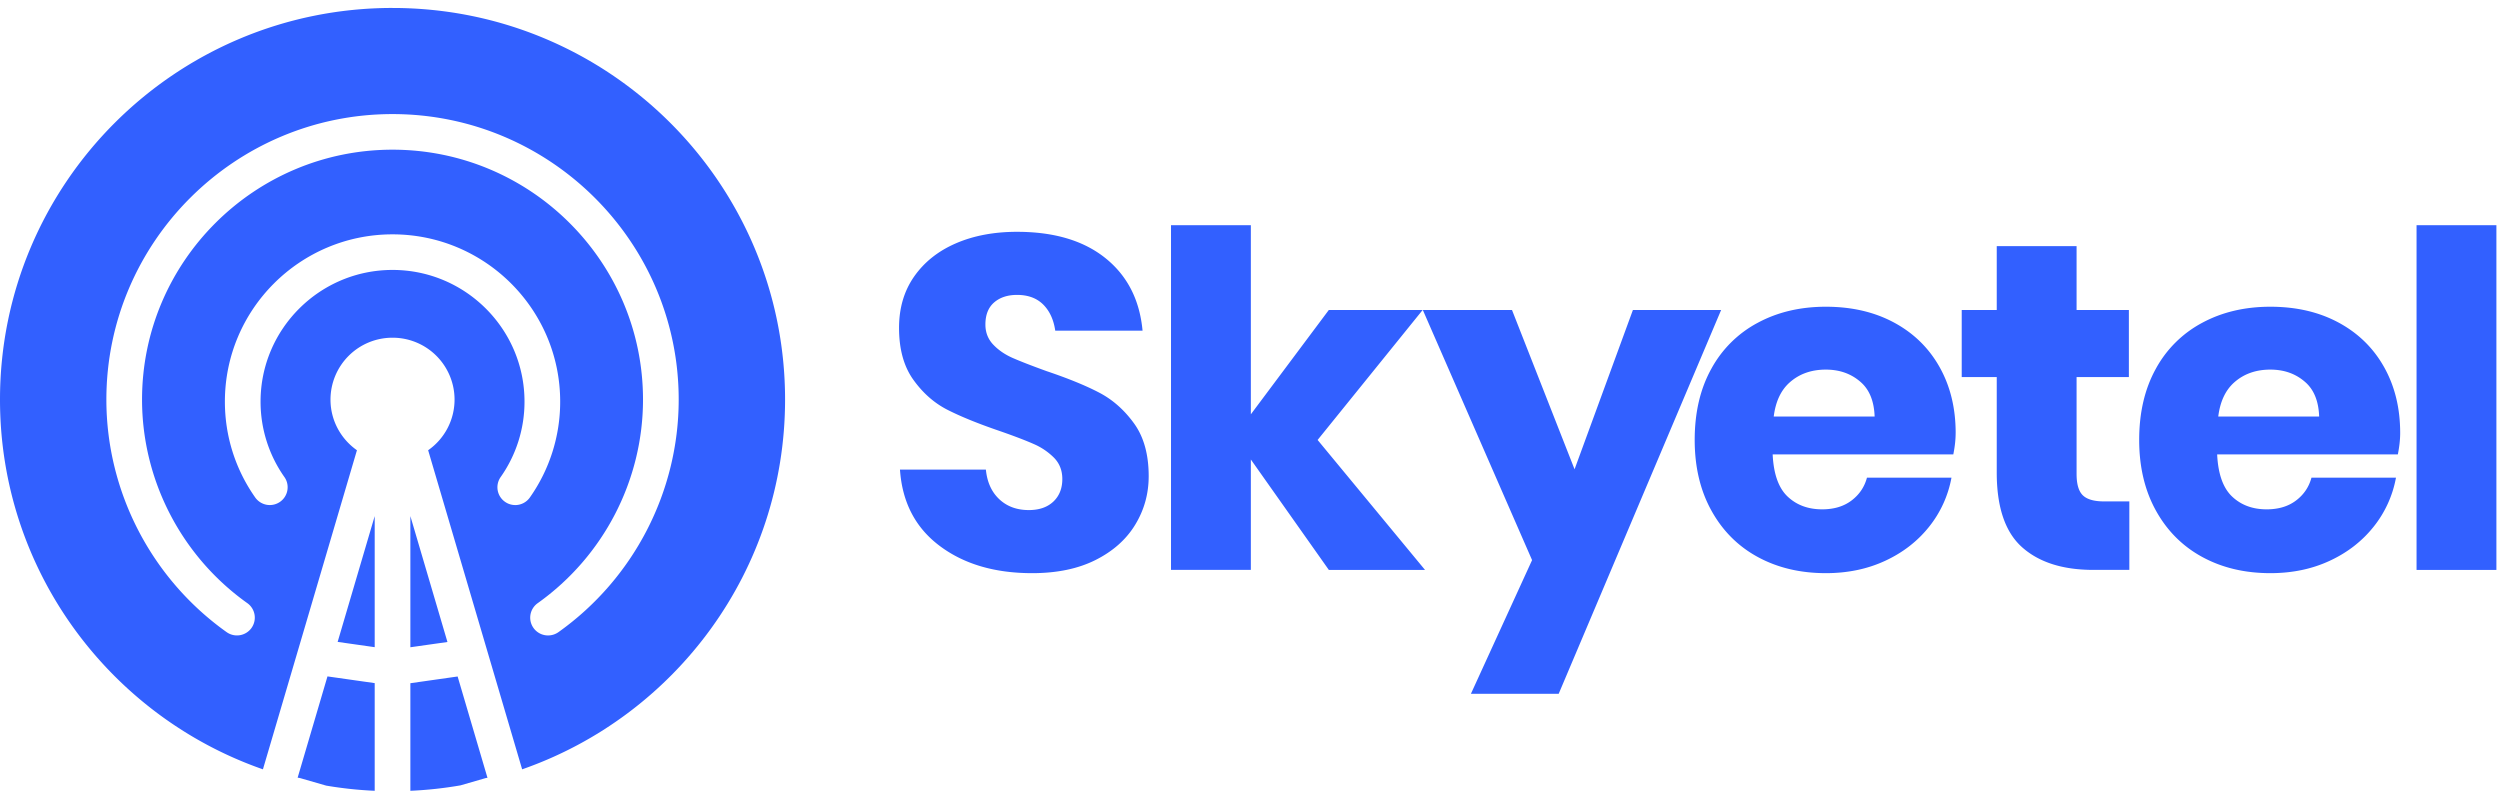 <svg width="182" height="58" viewBox="0 0 182 58" xmlns="http://www.w3.org/2000/svg"><g id="Symbols" stroke="none" stroke-width="1" fill="none" fill-rule="evenodd"><g id="desktop/header/solid" transform="translate(-135 -11)" fill="#3260FF"><g id="header"><g id="logo/horizontal/blue" transform="translate(135 10)"><path d="M82.645 39.196c-.652 1.074-1.614 1.93-2.886 2.57-1.272.64-2.811.96-4.62.96-2.727 0-4.971-.663-6.734-1.988-1.765-1.325-2.726-3.176-2.887-5.553h6.254c.09.915.417 1.634.978 2.16.561.526 1.277.788 2.148.788.756 0 1.35-.206 1.787-.617.434-.41.652-.96.652-1.645 0-.618-.201-1.132-.6-1.543a4.725 4.725 0 00-1.496-1.01c-.595-.263-1.42-.578-2.473-.944-1.535-.525-2.789-1.033-3.762-1.525-.974-.49-1.81-1.222-2.508-2.194-.7-.971-1.048-2.233-1.048-3.786 0-1.44.365-2.686 1.099-3.737.734-1.05 1.746-1.856 3.04-2.417 1.295-.56 2.778-.839 4.45-.839 2.702 0 4.85.64 6.442 1.92 1.591 1.28 2.49 3.038 2.697 5.278h-6.356c-.116-.8-.407-1.434-.876-1.903-.471-.468-1.105-.702-1.907-.702-.687 0-1.243.183-1.666.548-.425.367-.636.903-.636 1.61 0 .572.189 1.058.567 1.458.378.4.853.726 1.425.977.572.25 1.397.571 2.474.96 1.558.526 2.829 1.044 3.814 1.559.984.514 1.832 1.262 2.542 2.245.71.983 1.065 2.263 1.065 3.84 0 1.28-.326 2.456-.98 3.53zm14.093 3.292l-5.676-8.037v8.037h-5.813V17.395h5.813v13.767l5.676-7.595h6.832l-7.648 9.462 7.818 9.46h-7.002zm13.335-18.921l4.555 11.597 4.248-11.598h6.423l-11.827 27.942h-6.39l4.453-9.732-7.954-18.21h6.492zm32.298 8.952c0 .475-.056.996-.17 1.56H129.05c.066 1.424.429 2.447 1.087 3.069.657.621 1.495.932 2.515.932.86 0 1.574-.214 2.141-.644.567-.429.94-.983 1.122-1.662h6.152a8.027 8.027 0 01-1.632 3.578c-.838 1.05-1.903 1.877-3.195 2.475-1.292.6-2.73.899-4.316.899-1.859 0-3.507-.39-4.946-1.17-1.44-.78-2.566-1.905-3.381-3.374-.817-1.47-1.223-3.187-1.223-5.154 0-1.99.4-3.714 1.206-5.171a8.246 8.246 0 013.382-3.357c1.45-.781 3.103-1.17 4.962-1.17 1.88 0 3.535.383 4.962 1.152 1.428.77 2.533 1.848 3.314 3.239.782 1.39 1.172 2.99 1.172 4.798zm-9.448-4.612c-1.066 0-1.95.317-2.652.95-.638.575-1.01 1.404-1.143 2.464h7.345c-.038-1.079-.356-1.915-.984-2.48-.691-.623-1.546-.934-2.566-.934zm22.093 9.597v4.984h-2.618c-2.22 0-3.948-.547-5.183-1.644-1.235-1.097-1.852-2.91-1.852-5.443V28.45h-2.55v-4.883h2.55V18.92h5.812v4.646h3.807v4.883h-3.807v7.054c0 .746.153 1.267.459 1.56.305.294.821.44 1.546.44h1.836zm19.717-4.985c0 .475-.057.996-.17 1.56h-13.154c.068 1.424.43 2.447 1.088 3.069.657.621 1.494.932 2.514.932.861 0 1.575-.214 2.142-.644.566-.429.94-.983 1.122-1.662h6.152a8.018 8.018 0 01-1.632 3.578c-.838 1.05-1.903 1.877-3.194 2.475-1.292.6-2.73.899-4.317.899-1.858 0-3.507-.39-4.945-1.17-1.44-.78-2.567-1.905-3.382-3.374-.816-1.47-1.224-3.187-1.224-5.154 0-1.99.402-3.714 1.206-5.171a8.246 8.246 0 013.382-3.357c1.45-.781 3.105-1.17 4.963-1.17 1.88 0 3.535.383 4.962 1.152 1.428.77 2.533 1.848 3.314 3.239.782 1.39 1.173 2.99 1.173 4.798zm-9.45-4.612c-1.065 0-1.948.317-2.651.95-.637.575-1.01 1.404-1.143 2.464h7.345c-.038-1.079-.356-1.915-.984-2.48-.692-.623-1.546-.934-2.566-.934zm10.642 14.58V17.395h5.813v25.094h-5.813zM29.875 48.12v-9.548l2.699 9.165-2.7.383zm-2.597-.006l-2.698-.384 2.698-9.158v9.542zm2.597 10.456v-7.832l3.44-.49 2.173 7.376c-.059.009-.118.015-.175.032l-1.797.52a28.75 28.75 0 01-3.641.394zm-2.597-7.84v7.84a28.691 28.691 0 01-3.531-.377l-1.86-.537a1.27 1.27 0 00-.219-.04l2.172-7.374 3.438.489zm1.298-49.15c15.783 0 28.577 12.764 28.577 28.51 0 12.447-7.996 23.03-19.141 26.917l-6.843-23.23a4.498 4.498 0 001.923-3.686 4.51 4.51 0 00-4.516-4.506 4.51 4.51 0 00-4.516 4.506c0 1.524.762 2.87 1.925 3.686l-6.844 23.23C7.995 53.119 0 42.536 0 30.09 0 14.343 12.794 1.579 28.576 1.579zm12.079 45.44c5.481-3.9 8.754-10.228 8.754-16.93 0-11.46-9.346-20.785-20.833-20.785-11.486 0-20.832 9.326-20.832 20.786 0 6.7 3.273 13.03 8.754 16.928a1.3 1.3 0 001.811-.303 1.295 1.295 0 00-.304-1.807c-4.799-3.414-7.664-8.954-7.664-14.818 0-10.032 8.18-18.194 18.235-18.194s18.235 8.162 18.235 18.194c0 5.864-2.864 11.404-7.664 14.818a1.294 1.294 0 00.755 2.351c.261 0 .524-.079.753-.24zm-3.146-9.251a1.3 1.3 0 001.065-.552 12.085 12.085 0 002.207-6.98c0-6.715-5.475-12.176-12.205-12.176S16.372 23.52 16.372 30.236c0 2.512.763 4.925 2.207 6.98a1.3 1.3 0 001.808.317c.587-.41.73-1.218.318-1.804a9.51 9.51 0 01-1.736-5.493c0-5.286 4.31-9.585 9.607-9.585 5.298 0 9.608 4.3 9.608 9.585a9.51 9.51 0 01-1.736 5.493 1.292 1.292 0 00.318 1.804c.226.16.486.235.743.235z" id="logo-h-blue"/></g></g></g></g></svg>